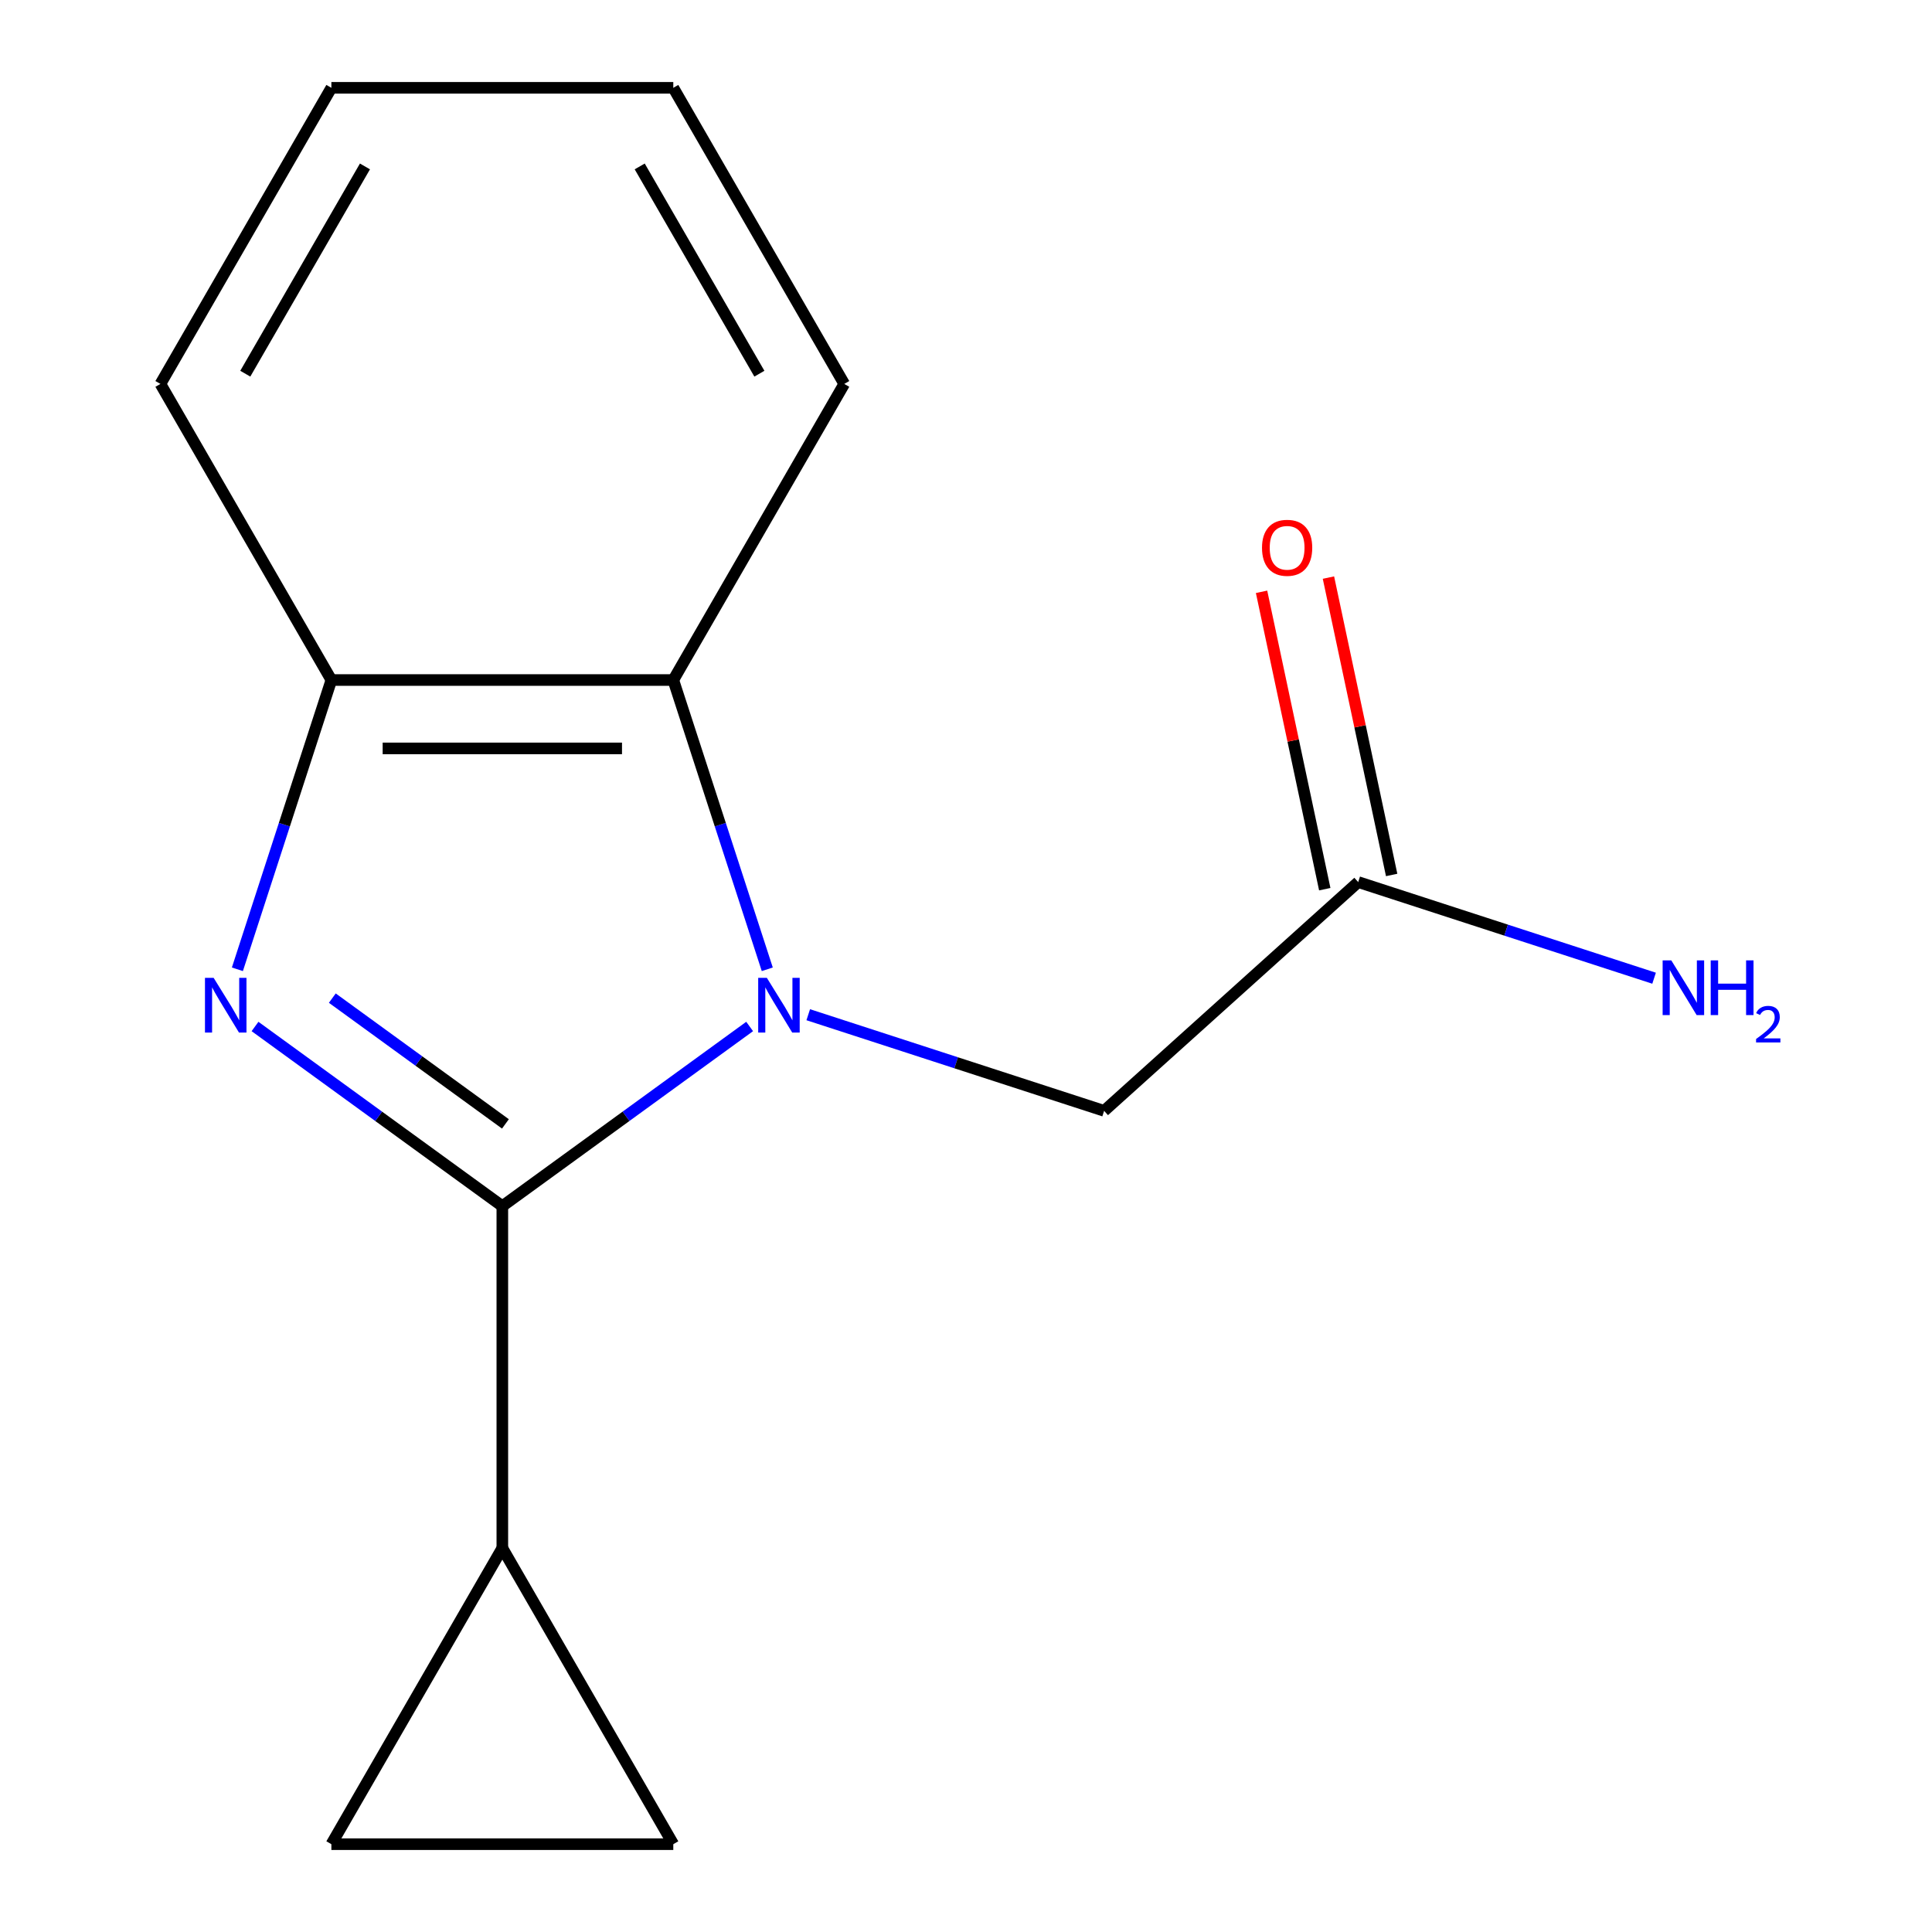 <?xml version='1.0' encoding='iso-8859-1'?>
<svg version='1.1' baseProfile='full'
              xmlns='http://www.w3.org/2000/svg'
                      xmlns:rdkit='http://www.rdkit.org/xml'
                      xmlns:xlink='http://www.w3.org/1999/xlink'
                  xml:space='preserve'
width='1000px' height='1000px' viewBox='0 0 1000 1000'>
<!-- END OF HEADER -->
<rect style='opacity:1.0;fill:#FFFFFF;stroke:none' width='1000' height='1000' x='0' y='0'> </rect>
<path class='bond-0' d='M 388.016,531.307 L 324.012,577.809' style='fill:none;fill-rule:evenodd;stroke:#0000FF;stroke-width:6px;stroke-linecap:butt;stroke-linejoin:miter;stroke-opacity:1' />
<path class='bond-0' d='M 324.012,577.809 L 260.007,624.311' style='fill:none;fill-rule:evenodd;stroke:#000000;stroke-width:6px;stroke-linecap:butt;stroke-linejoin:miter;stroke-opacity:1' />
<path class='bond-2' d='M 397.142,501.705 L 372.817,426.842' style='fill:none;fill-rule:evenodd;stroke:#0000FF;stroke-width:6px;stroke-linecap:butt;stroke-linejoin:miter;stroke-opacity:1' />
<path class='bond-2' d='M 372.817,426.842 L 348.493,351.979' style='fill:none;fill-rule:evenodd;stroke:#000000;stroke-width:6px;stroke-linecap:butt;stroke-linejoin:miter;stroke-opacity:1' />
<path class='bond-5' d='M 418.345,525.217 L 494.918,550.097' style='fill:none;fill-rule:evenodd;stroke:#0000FF;stroke-width:6px;stroke-linecap:butt;stroke-linejoin:miter;stroke-opacity:1' />
<path class='bond-5' d='M 494.918,550.097 L 571.491,574.977' style='fill:none;fill-rule:evenodd;stroke:#000000;stroke-width:6px;stroke-linecap:butt;stroke-linejoin:miter;stroke-opacity:1' />
<path class='bond-1' d='M 260.007,624.311 L 196.002,577.809' style='fill:none;fill-rule:evenodd;stroke:#000000;stroke-width:6px;stroke-linecap:butt;stroke-linejoin:miter;stroke-opacity:1' />
<path class='bond-1' d='M 196.002,577.809 L 131.998,531.307' style='fill:none;fill-rule:evenodd;stroke:#0000FF;stroke-width:6px;stroke-linecap:butt;stroke-linejoin:miter;stroke-opacity:1' />
<path class='bond-1' d='M 261.61,581.726 L 216.807,549.174' style='fill:none;fill-rule:evenodd;stroke:#000000;stroke-width:6px;stroke-linecap:butt;stroke-linejoin:miter;stroke-opacity:1' />
<path class='bond-1' d='M 216.807,549.174 L 172.004,516.623' style='fill:none;fill-rule:evenodd;stroke:#0000FF;stroke-width:6px;stroke-linecap:butt;stroke-linejoin:miter;stroke-opacity:1' />
<path class='bond-4' d='M 260.007,624.311 L 260.007,801.283' style='fill:none;fill-rule:evenodd;stroke:#000000;stroke-width:6px;stroke-linecap:butt;stroke-linejoin:miter;stroke-opacity:1' />
<path class='bond-15' d='M 122.872,501.705 L 147.196,426.842' style='fill:none;fill-rule:evenodd;stroke:#0000FF;stroke-width:6px;stroke-linecap:butt;stroke-linejoin:miter;stroke-opacity:1' />
<path class='bond-15' d='M 147.196,426.842 L 171.521,351.979' style='fill:none;fill-rule:evenodd;stroke:#000000;stroke-width:6px;stroke-linecap:butt;stroke-linejoin:miter;stroke-opacity:1' />
<path class='bond-3' d='M 348.493,351.979 L 171.521,351.979' style='fill:none;fill-rule:evenodd;stroke:#000000;stroke-width:6px;stroke-linecap:butt;stroke-linejoin:miter;stroke-opacity:1' />
<path class='bond-3' d='M 321.947,387.374 L 198.067,387.374' style='fill:none;fill-rule:evenodd;stroke:#000000;stroke-width:6px;stroke-linecap:butt;stroke-linejoin:miter;stroke-opacity:1' />
<path class='bond-11' d='M 348.493,351.979 L 436.979,198.717' style='fill:none;fill-rule:evenodd;stroke:#000000;stroke-width:6px;stroke-linecap:butt;stroke-linejoin:miter;stroke-opacity:1' />
<path class='bond-12' d='M 171.521,351.979 L 83.035,198.717' style='fill:none;fill-rule:evenodd;stroke:#000000;stroke-width:6px;stroke-linecap:butt;stroke-linejoin:miter;stroke-opacity:1' />
<path class='bond-6' d='M 260.007,801.283 L 348.493,954.545' style='fill:none;fill-rule:evenodd;stroke:#000000;stroke-width:6px;stroke-linecap:butt;stroke-linejoin:miter;stroke-opacity:1' />
<path class='bond-7' d='M 260.007,801.283 L 171.521,954.545' style='fill:none;fill-rule:evenodd;stroke:#000000;stroke-width:6px;stroke-linecap:butt;stroke-linejoin:miter;stroke-opacity:1' />
<path class='bond-8' d='M 571.491,574.977 L 703.007,456.56' style='fill:none;fill-rule:evenodd;stroke:#000000;stroke-width:6px;stroke-linecap:butt;stroke-linejoin:miter;stroke-opacity:1' />
<path class='bond-16' d='M 348.493,954.545 L 171.521,954.545' style='fill:none;fill-rule:evenodd;stroke:#000000;stroke-width:6px;stroke-linecap:butt;stroke-linejoin:miter;stroke-opacity:1' />
<path class='bond-9' d='M 720.317,452.88 L 703.959,375.92' style='fill:none;fill-rule:evenodd;stroke:#000000;stroke-width:6px;stroke-linecap:butt;stroke-linejoin:miter;stroke-opacity:1' />
<path class='bond-9' d='M 703.959,375.92 L 687.6,298.96' style='fill:none;fill-rule:evenodd;stroke:#FF0000;stroke-width:6px;stroke-linecap:butt;stroke-linejoin:miter;stroke-opacity:1' />
<path class='bond-9' d='M 685.696,460.239 L 669.338,383.279' style='fill:none;fill-rule:evenodd;stroke:#000000;stroke-width:6px;stroke-linecap:butt;stroke-linejoin:miter;stroke-opacity:1' />
<path class='bond-9' d='M 669.338,383.279 L 652.979,306.318' style='fill:none;fill-rule:evenodd;stroke:#FF0000;stroke-width:6px;stroke-linecap:butt;stroke-linejoin:miter;stroke-opacity:1' />
<path class='bond-10' d='M 703.007,456.56 L 779.58,481.44' style='fill:none;fill-rule:evenodd;stroke:#000000;stroke-width:6px;stroke-linecap:butt;stroke-linejoin:miter;stroke-opacity:1' />
<path class='bond-10' d='M 779.58,481.44 L 856.153,506.32' style='fill:none;fill-rule:evenodd;stroke:#0000FF;stroke-width:6px;stroke-linecap:butt;stroke-linejoin:miter;stroke-opacity:1' />
<path class='bond-13' d='M 436.979,198.717 L 348.493,45.455' style='fill:none;fill-rule:evenodd;stroke:#000000;stroke-width:6px;stroke-linecap:butt;stroke-linejoin:miter;stroke-opacity:1' />
<path class='bond-13' d='M 393.054,193.425 L 331.113,86.141' style='fill:none;fill-rule:evenodd;stroke:#000000;stroke-width:6px;stroke-linecap:butt;stroke-linejoin:miter;stroke-opacity:1' />
<path class='bond-17' d='M 83.035,198.717 L 171.521,45.455' style='fill:none;fill-rule:evenodd;stroke:#000000;stroke-width:6px;stroke-linecap:butt;stroke-linejoin:miter;stroke-opacity:1' />
<path class='bond-17' d='M 126.96,193.425 L 188.901,86.141' style='fill:none;fill-rule:evenodd;stroke:#000000;stroke-width:6px;stroke-linecap:butt;stroke-linejoin:miter;stroke-opacity:1' />
<path class='bond-14' d='M 348.493,45.455 L 171.521,45.455' style='fill:none;fill-rule:evenodd;stroke:#000000;stroke-width:6px;stroke-linecap:butt;stroke-linejoin:miter;stroke-opacity:1' />
<path  class='atom-0' d='M 396.92 506.13
L 406.2 521.13
Q 407.12 522.61, 408.6 525.29
Q 410.08 527.97, 410.16 528.13
L 410.16 506.13
L 413.92 506.13
L 413.92 534.45
L 410.04 534.45
L 400.08 518.05
Q 398.92 516.13, 397.68 513.93
Q 396.48 511.73, 396.12 511.05
L 396.12 534.45
L 392.44 534.45
L 392.44 506.13
L 396.92 506.13
' fill='#0000FF'/>
<path  class='atom-2' d='M 110.574 506.13
L 119.854 521.13
Q 120.774 522.61, 122.254 525.29
Q 123.734 527.97, 123.814 528.13
L 123.814 506.13
L 127.574 506.13
L 127.574 534.45
L 123.694 534.45
L 113.734 518.05
Q 112.574 516.13, 111.334 513.93
Q 110.134 511.73, 109.774 511.05
L 109.774 534.45
L 106.094 534.45
L 106.094 506.13
L 110.574 506.13
' fill='#0000FF'/>
<path  class='atom-10' d='M 653.212 283.535
Q 653.212 276.735, 656.572 272.935
Q 659.932 269.135, 666.212 269.135
Q 672.492 269.135, 675.852 272.935
Q 679.212 276.735, 679.212 283.535
Q 679.212 290.415, 675.812 294.335
Q 672.412 298.215, 666.212 298.215
Q 659.972 298.215, 656.572 294.335
Q 653.212 290.455, 653.212 283.535
M 666.212 295.015
Q 670.532 295.015, 672.852 292.135
Q 675.212 289.215, 675.212 283.535
Q 675.212 277.975, 672.852 275.175
Q 670.532 272.335, 666.212 272.335
Q 661.892 272.335, 659.532 275.135
Q 657.212 277.935, 657.212 283.535
Q 657.212 289.255, 659.532 292.135
Q 661.892 295.015, 666.212 295.015
' fill='#FF0000'/>
<path  class='atom-11' d='M 865.057 497.087
L 874.337 512.087
Q 875.257 513.567, 876.737 516.247
Q 878.217 518.927, 878.297 519.087
L 878.297 497.087
L 882.057 497.087
L 882.057 525.407
L 878.177 525.407
L 868.217 509.007
Q 867.057 507.087, 865.817 504.887
Q 864.617 502.687, 864.257 502.007
L 864.257 525.407
L 860.577 525.407
L 860.577 497.087
L 865.057 497.087
' fill='#0000FF'/>
<path  class='atom-11' d='M 885.457 497.087
L 889.297 497.087
L 889.297 509.127
L 903.777 509.127
L 903.777 497.087
L 907.617 497.087
L 907.617 525.407
L 903.777 525.407
L 903.777 512.327
L 889.297 512.327
L 889.297 525.407
L 885.457 525.407
L 885.457 497.087
' fill='#0000FF'/>
<path  class='atom-11' d='M 908.99 524.413
Q 909.676 522.644, 911.313 521.668
Q 912.95 520.664, 915.22 520.664
Q 918.045 520.664, 919.629 522.196
Q 921.213 523.727, 921.213 526.446
Q 921.213 529.218, 919.154 531.805
Q 917.121 534.392, 912.897 537.455
L 921.53 537.455
L 921.53 539.567
L 908.937 539.567
L 908.937 537.798
Q 912.422 535.316, 914.481 533.468
Q 916.567 531.62, 917.57 529.957
Q 918.573 528.294, 918.573 526.578
Q 918.573 524.783, 917.675 523.78
Q 916.778 522.776, 915.22 522.776
Q 913.715 522.776, 912.712 523.384
Q 911.709 523.991, 910.996 525.337
L 908.99 524.413
' fill='#0000FF'/>
</svg>
